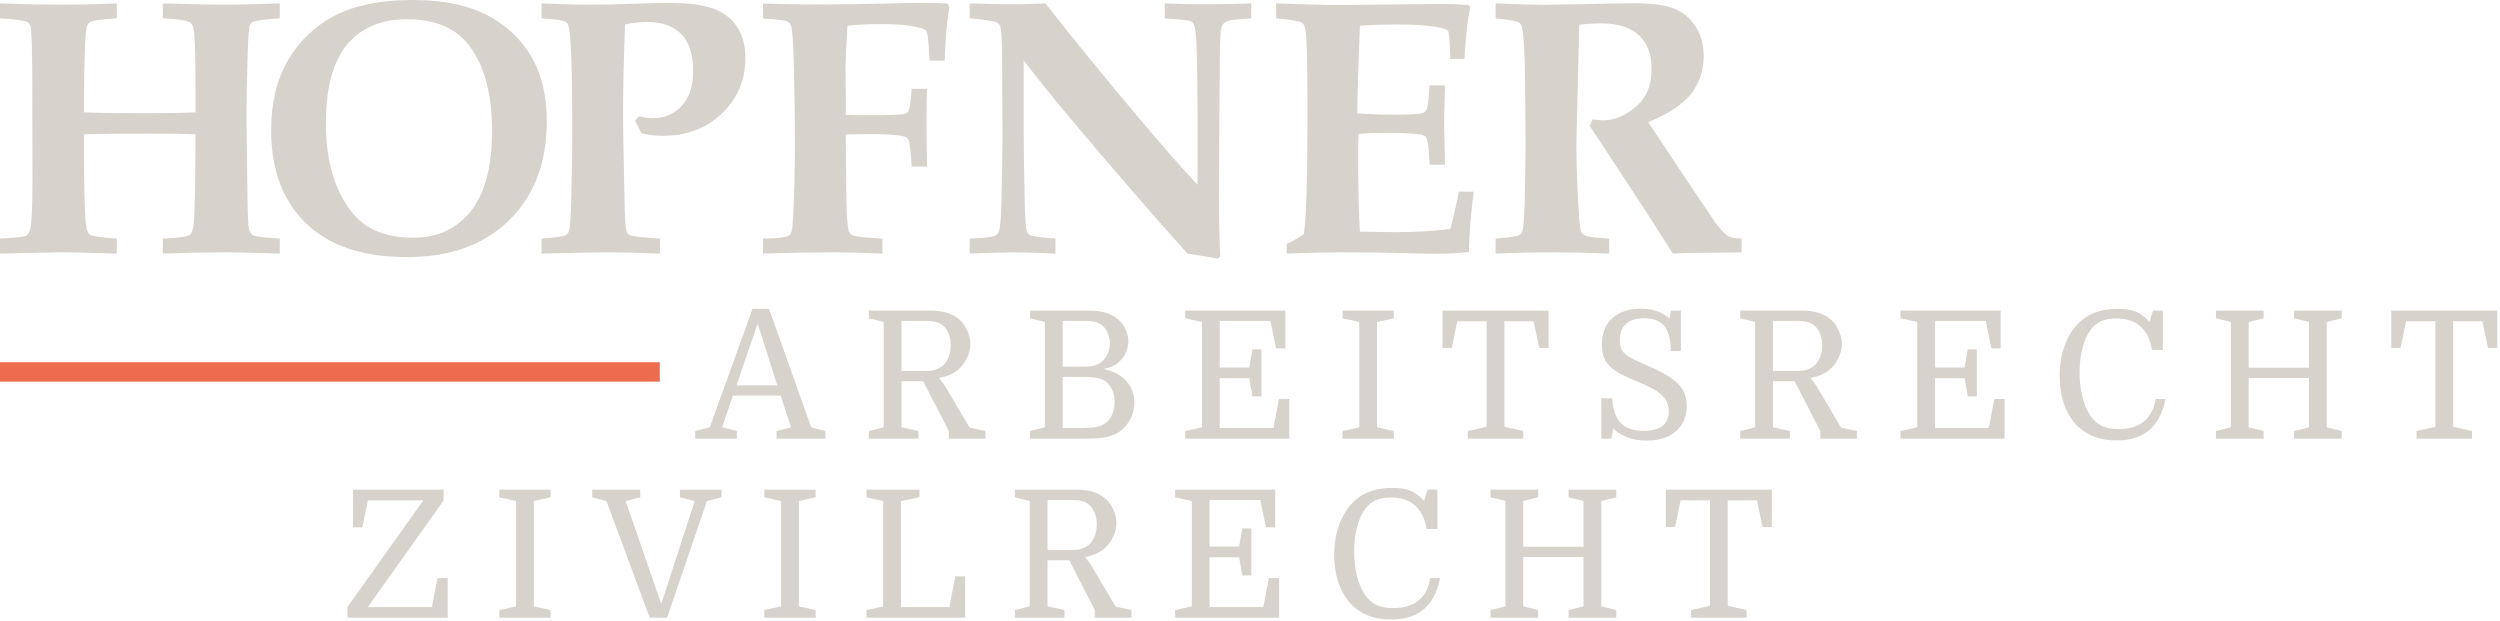 <?xml version="1.0" encoding="utf-8"?>
<svg xmlns="http://www.w3.org/2000/svg" fill="none" height="192" viewBox="0 0 773 192" width="773">
<g id="Vector">
<path d="M462.438 78.401V73.77C466.702 73.402 469.146 73.053 469.771 72.722C470.176 72.502 470.47 72.153 470.653 71.675C471.021 70.793 471.278 67.815 471.425 62.743C471.609 54.877 471.701 48.684 471.701 44.163C471.701 38.061 471.628 30.306 471.48 20.896C471.333 13.876 470.984 9.575 470.433 7.995C470.286 7.517 469.992 7.149 469.551 6.892C468.963 6.524 466.592 6.12 462.438 5.679V1.048C470.047 1.342 474.954 1.489 477.159 1.489L504.782 0.993C510.773 0.993 515.129 1.581 517.849 2.757C520.605 3.896 522.774 5.753 524.354 8.325C525.972 10.862 526.78 13.857 526.78 17.312C526.78 21.723 525.494 25.601 522.921 28.946C520.385 32.254 515.956 35.194 509.633 37.767L521.377 55.465L530.529 69.028C532.257 71.234 533.543 72.575 534.389 73.053C535.234 73.494 536.613 73.733 538.524 73.77V78.015L535.271 78.07C525.935 78.144 519.925 78.254 517.242 78.401C514.044 73.292 509.266 65.886 502.907 56.182L491.549 38.925C491.88 38.3 492.156 37.639 492.376 36.94C493.847 37.124 494.931 37.216 495.629 37.216C499.048 37.216 502.411 35.837 505.719 33.081C509.027 30.324 510.681 26.391 510.681 21.282C510.681 16.834 509.376 13.379 506.767 10.917C504.157 8.454 500.242 7.223 495.023 7.223C493.369 7.223 491.127 7.351 488.296 7.609L487.414 44.493C487.414 49.162 487.598 55.134 487.966 62.412C488.26 67.889 488.554 70.958 488.848 71.62C489.068 72.097 489.473 72.483 490.061 72.777C490.833 73.219 493.332 73.549 497.559 73.77V78.401C490.943 78.144 485.08 78.015 479.971 78.015C474.531 78.015 468.687 78.144 462.438 78.401Z" fill="#D7D2CB"/>
<path d="M397.831 78.401V75.424C399.779 74.542 401.562 73.513 403.179 72.336C403.914 66.602 404.282 54.546 404.282 36.168C404.282 23.634 404.153 15.328 403.896 11.248C403.786 9.079 403.4 7.719 402.738 7.168C402.113 6.58 399.393 6.083 394.578 5.679V1.048C403.253 1.379 410.108 1.544 415.143 1.544L445.522 1.213C448.72 1.213 451.606 1.342 454.179 1.599L454.564 2.206C453.756 6.212 453.168 11.542 452.8 18.195H448.445C448.261 12.828 448.04 9.961 447.783 9.594C447.562 9.226 446.735 8.877 445.302 8.546C442.251 7.884 437.583 7.554 431.298 7.554C428.21 7.554 424.608 7.682 420.491 7.94C420.014 19.297 419.738 28.339 419.664 35.066C423.597 35.323 427.291 35.452 430.746 35.452C435.856 35.452 438.925 35.286 439.954 34.955C440.579 34.735 441.02 34.202 441.277 33.356C441.498 32.695 441.755 30.379 442.049 26.41H446.791C446.607 32.621 446.515 36.664 446.515 38.539L446.791 50.944H442.049C441.792 46.129 441.461 43.354 441.057 42.619C440.836 42.178 440.34 41.865 439.568 41.682C437.73 41.277 433.595 41.075 427.163 41.075C425.141 41.075 422.77 41.185 420.05 41.406C419.977 43.354 419.94 45.339 419.94 47.361C419.94 57.873 420.124 65.959 420.491 71.62L431.408 71.785C437.62 71.785 443.299 71.454 448.445 70.793C449.363 67.411 450.246 63.57 451.091 59.27H455.667C454.822 65.739 454.326 71.95 454.179 77.905C450.834 78.272 447.618 78.456 444.53 78.456C442.508 78.456 438.52 78.383 432.566 78.236C427.016 78.089 421.907 78.015 417.239 78.015C411.1 78.015 404.631 78.144 397.831 78.401Z" fill="#D7D2CB"/>
<path d="M299.826 78.401V73.77C304.311 73.586 306.939 73.292 307.711 72.888C308.225 72.594 308.611 72.116 308.869 71.454C309.273 70.572 309.53 67.466 309.64 62.136C309.861 53.315 309.971 46.662 309.971 42.178L309.861 18.856C309.861 12.681 309.659 9.116 309.254 8.16C309.034 7.609 308.685 7.204 308.207 6.947C307.472 6.506 304.678 6.083 299.826 5.679V1.048C305.634 1.232 309.934 1.323 312.728 1.323C315.815 1.323 319.326 1.232 323.259 1.048C331.713 11.854 341.269 23.579 351.928 36.223C359.022 44.677 365.142 51.661 370.288 57.174V35.341C370.288 27.071 370.178 19.94 369.957 13.949C369.81 10.384 369.516 8.197 369.075 7.388C368.855 6.947 368.45 6.635 367.862 6.451C367.274 6.267 364.701 6.01 360.143 5.679V1.048C364.15 1.232 368.138 1.323 372.108 1.323C377.548 1.323 382.473 1.232 386.884 1.048V5.679C382.767 5.936 380.286 6.23 379.441 6.561C378.963 6.745 378.577 7.002 378.283 7.333C377.989 7.664 377.768 8.087 377.621 8.601C377.364 9.483 377.217 12.313 377.18 17.092L377.015 39.145L376.904 61.365C376.904 67.319 377.033 73.274 377.29 79.228L376.574 80C372.126 79.191 368.983 78.658 367.146 78.401C357.699 67.926 346.286 54.767 332.907 38.925C326.144 30.912 320.686 24.167 316.532 18.691V40.138C316.532 45.982 316.624 53.021 316.808 61.254C316.918 67.319 317.175 70.811 317.58 71.73C317.727 72.134 318.002 72.447 318.407 72.667C319.105 73.072 321.752 73.439 326.346 73.77V78.401C320.392 78.144 316.128 78.015 313.555 78.015C311.423 78.015 306.847 78.144 299.826 78.401Z" fill="#D7D2CB"/>
<path d="M235.914 78.401V73.77C240.582 73.733 243.302 73.384 244.074 72.722C244.662 72.281 245.011 70.976 245.121 68.808C245.562 61.64 245.783 53.37 245.783 43.997C245.783 37.05 245.691 29.607 245.507 21.668C245.324 13.692 245.011 9.097 244.57 7.884C244.349 7.333 244.037 6.947 243.633 6.727C243.008 6.322 240.435 5.991 235.914 5.734V1.103C242.346 1.287 247.878 1.379 252.509 1.379C259.273 1.379 266.366 1.287 273.791 1.103C278.68 0.956 282.797 0.882 286.141 0.882C288.53 0.882 290.809 0.956 292.978 1.103L293.529 2.261C292.757 6.929 292.28 12.424 292.096 18.746H287.465L287.023 12.846C286.913 10.972 286.656 9.832 286.252 9.428C285.884 8.987 284.524 8.546 282.172 8.105C279.856 7.664 276.53 7.443 272.192 7.443C268.995 7.443 265.613 7.609 262.048 7.939C261.643 14.151 261.441 18.544 261.441 21.117L261.551 32.97L261.496 35.507C263.702 35.58 266.366 35.617 269.491 35.617C275.114 35.617 278.496 35.488 279.635 35.231C280.224 35.084 280.646 34.79 280.904 34.349C281.308 33.577 281.639 31.28 281.896 27.457H286.638C286.527 30.692 286.472 33.908 286.472 37.105C286.472 40.12 286.527 44.916 286.638 51.496H281.896C281.602 46.717 281.253 43.924 280.848 43.115C280.628 42.674 280.168 42.362 279.47 42.178C277.706 41.7 274.122 41.461 268.719 41.461L261.496 41.571L261.717 62.743C261.864 67.852 262.121 70.811 262.489 71.62C262.746 72.134 263.132 72.52 263.647 72.777C264.382 73.145 267.451 73.476 272.854 73.77V78.401C266.973 78.144 261.46 78.015 256.314 78.015C251.756 78.015 244.956 78.144 235.914 78.401Z" fill="#D7D2CB"/>
<path d="M167.453 78.401V73.77C171.827 73.439 174.308 73.09 174.896 72.722C175.337 72.502 175.668 72.116 175.889 71.564C176.256 70.645 176.514 66.841 176.661 60.152C176.844 53.462 176.936 46.974 176.936 40.689C176.936 28.964 176.808 20.584 176.55 15.548C176.33 10.512 175.944 7.701 175.393 7.112C174.878 6.524 173.297 6.138 170.651 5.955L167.453 5.679V1.048L173.683 1.268C177.543 1.379 180.612 1.434 182.891 1.434C186.015 1.434 191.051 1.323 197.998 1.103C201.747 0.956 204.504 0.882 206.268 0.882C212.847 0.882 217.699 1.507 220.823 2.757C223.984 4.007 226.374 5.9 227.991 8.436C229.645 10.972 230.472 14.133 230.472 17.919C230.472 24.755 228.046 30.489 223.194 35.121C218.379 39.715 212.241 42.013 204.779 42.013C203.824 42.013 202.813 41.939 201.747 41.792C200.681 41.645 199.541 41.443 198.328 41.185C197.704 39.862 197.042 38.576 196.344 37.326L197.612 35.948C198.42 36.132 199.155 36.279 199.817 36.389C200.515 36.499 201.14 36.554 201.692 36.554C205.404 36.554 208.436 35.286 210.789 32.75C213.141 30.177 214.317 26.593 214.317 21.999C214.317 16.89 213.104 13.085 210.679 10.586C208.253 8.05 204.687 6.782 199.982 6.782C198.071 6.782 195.829 7.039 193.256 7.554C192.852 18.874 192.65 28.468 192.65 36.334C192.65 38.98 192.797 47.416 193.091 61.64C193.201 67.264 193.385 70.499 193.642 71.344C193.826 71.969 194.175 72.41 194.69 72.667C195.498 73.071 198.623 73.439 204.062 73.77V78.401C197.557 78.144 192.08 78.015 187.632 78.015C185.648 78.015 178.921 78.144 167.453 78.401Z" fill="#D7D2CB"/>
<path d="M125.797 79.504C112.234 79.504 101.85 76.03 94.646 69.083C87.442 62.1 83.84 52.506 83.84 40.303C83.84 31.776 85.586 24.535 89.078 18.58C92.569 12.589 97.403 7.994 103.578 4.797C109.79 1.599 117.766 0 127.506 0C136.879 0 144.543 1.544 150.497 4.631C156.452 7.682 161.028 11.946 164.226 17.422C167.46 22.862 169.078 29.552 169.078 37.491C169.078 46.092 167.313 53.535 163.785 59.821C160.256 66.069 155.276 70.921 148.843 74.376C142.448 77.794 134.766 79.504 125.797 79.504ZM127.892 73.494C135.28 73.494 141.161 70.774 145.535 65.334C149.946 59.857 152.151 51.55 152.151 40.413C152.151 28.725 149.633 19.756 144.598 13.508C140.518 8.472 134.233 5.955 125.742 5.955C117.803 5.955 111.646 8.583 107.272 13.839C102.935 19.095 100.766 27.181 100.766 38.098C100.766 45.964 101.961 52.635 104.35 58.111C106.739 63.551 109.771 67.484 113.447 69.91C117.159 72.299 121.974 73.494 127.892 73.494Z" fill="#D7D2CB"/>
<path d="M3.77889e-06 78.401V73.77C4.815 73.549 7.535 73.237 8.16 72.833C8.822 72.391 9.263 71.509 9.483 70.186C9.851 68.165 10.034 63.074 10.034 54.914L9.979 24.756C9.943 14.574 9.759 9.024 9.428 8.105C9.244 7.554 8.932 7.131 8.491 6.837C7.756 6.359 4.925 5.973 3.77889e-06 5.679V1.048C7.351 1.305 13.177 1.434 17.478 1.434C24.277 1.434 30.489 1.305 36.113 1.048V5.679C31.592 5.973 28.927 6.304 28.119 6.671C27.641 6.892 27.291 7.223 27.071 7.664C26.703 8.362 26.446 10.494 26.299 14.059C26.079 19.352 25.968 24.719 25.968 30.159V34.735C29.791 34.919 35.856 35.01 44.163 35.01C51.551 35.01 56.991 34.919 60.482 34.735C60.519 22.789 60.391 14.85 60.096 10.917C59.95 8.822 59.563 7.535 58.939 7.057C58.093 6.359 55.226 5.9 50.338 5.679V1.048C59.49 1.305 65.683 1.434 68.918 1.434C74.468 1.434 80.331 1.305 86.506 1.048V5.679C81.801 5.973 79.063 6.322 78.291 6.727C77.85 6.947 77.519 7.278 77.298 7.719C76.968 8.491 76.729 11.486 76.582 16.706C76.324 24.719 76.196 31.206 76.196 36.168L76.526 61.199C76.6 66.86 76.766 70.113 77.023 70.958C77.28 71.803 77.703 72.41 78.291 72.777C78.879 73.108 81.617 73.439 86.506 73.77V78.401L80.386 78.236C75.791 78.089 72.189 78.015 69.58 78.015C64.14 78.015 57.726 78.144 50.338 78.401V73.77C55.263 73.549 58.056 73.163 58.718 72.612C59.416 72.024 59.839 70.517 59.986 68.091C60.243 63.938 60.409 55.079 60.482 41.516C56.366 41.369 51.79 41.296 46.754 41.296C38.851 41.296 31.923 41.369 25.968 41.516V45.155C25.968 54.785 26.097 62.008 26.354 66.823C26.538 70.058 26.979 71.95 27.677 72.502C28.376 73.016 31.188 73.439 36.113 73.77V78.401L29.607 78.236C25.491 78.089 21.815 78.015 18.58 78.015L3.77889e-06 78.401Z" fill="#D7D2CB"/>
<path d="M0 112H204V118H0V112Z" fill="#ED6C4F"/>
<path d="M244.609 132.119L241.364 122.329H226.624L223.269 132.119L227.834 133.274V135.639H214.964V133.274L219.474 132.119L232.674 95.489H237.789L250.824 132.119L255.224 133.274V135.639H240.099V133.274L244.609 132.119ZM234.159 100.384L227.724 119.139H240.319L234.379 100.384H234.159Z" fill="#D7D2CB"/>
<path d="M295.852 114.629C295.192 115.142 294.422 115.582 293.542 115.949C292.662 116.315 291.581 116.627 290.297 116.884C290.627 117.214 290.976 117.635 291.342 118.149C291.746 118.662 292.131 119.23 292.497 119.854L299.812 132.229L304.707 133.274V135.639H293.377V133.274L285.457 117.874H278.747V132.119L283.972 133.274V135.639H268.627V133.274L273.247 132.119V99.559L268.627 98.404V96.039H287.547C289.307 96.039 290.847 96.204 292.167 96.534C293.487 96.864 294.679 97.395 295.742 98.129C297.099 99.009 298.144 100.219 298.877 101.759C299.647 103.299 300.032 104.839 300.032 106.379C300.032 107.919 299.647 109.44 298.877 110.944C298.144 112.41 297.136 113.639 295.852 114.629ZM278.747 114.684H286.612C288.629 114.684 290.297 114.115 291.617 112.979C292.351 112.319 292.919 111.439 293.322 110.339C293.762 109.202 293.982 107.992 293.982 106.709C293.982 105.425 293.762 104.27 293.322 103.244C292.919 102.18 292.332 101.319 291.562 100.659C290.939 100.145 290.206 99.779 289.362 99.559C288.556 99.339 287.566 99.229 286.392 99.229H278.747V114.684Z" fill="#D7D2CB"/>
<path d="M348.875 105.554C348.875 106.947 348.545 108.249 347.885 109.459C347.262 110.669 346.4 111.677 345.3 112.484C344.2 113.29 342.935 113.785 341.505 113.969V114.189C344.365 114.775 346.62 115.985 348.27 117.819C349.92 119.652 350.745 121.907 350.745 124.584C350.745 126.637 350.195 128.544 349.095 130.304C348.032 132.027 346.675 133.31 345.025 134.154C343.999 134.667 342.734 135.052 341.23 135.309C339.727 135.529 337.619 135.639 334.905 135.639H318.46V133.274L323.08 132.119V99.559L318.46 98.404V96.039H336.94C340.79 96.039 343.76 96.974 345.85 98.844C346.804 99.724 347.537 100.75 348.05 101.924C348.6 103.097 348.875 104.307 348.875 105.554ZM335.62 116.554H328.58V132.339H334.63C336.317 132.339 337.674 132.247 338.7 132.064C339.727 131.88 340.589 131.587 341.285 131.184C342.275 130.597 343.082 129.717 343.705 128.544C344.329 127.37 344.64 125.959 344.64 124.309C344.64 122.915 344.402 121.705 343.925 120.679C343.449 119.615 342.844 118.772 342.11 118.149C341.45 117.599 340.607 117.195 339.58 116.939C338.554 116.682 337.234 116.554 335.62 116.554ZM328.58 99.229V113.364H335.455C338.022 113.364 339.91 112.722 341.12 111.439C341.67 110.852 342.147 110.1 342.55 109.184C342.954 108.267 343.155 107.24 343.155 106.104C343.155 104.967 342.954 103.959 342.55 103.079C342.147 102.162 341.67 101.429 341.12 100.879C340.02 99.779 338.205 99.229 335.675 99.229H328.58Z" fill="#D7D2CB"/>
<path d="M390.056 122.549H387.251L386.261 116.939H377.131V132.339H393.741L395.446 123.374H398.636V135.639H366.461V133.274L371.631 132.119V99.559L366.461 98.404V96.039H397.426V107.699H394.566L392.806 99.229H377.131V113.639H386.261L387.251 108.029H390.056V122.549Z" fill="#D7D2CB"/>
<path d="M425.782 99.559V132.119L430.952 133.274V135.639H415.112V133.274L420.282 132.119V99.559L415.112 98.404V96.039H430.952V98.404L425.782 99.559Z" fill="#D7D2CB"/>
<path d="M446.023 96.039H478.803V107.589H475.943L474.183 99.339H465.163V131.954L470.993 133.274V135.639H453.833V133.274L459.663 131.954V99.339H450.588L448.883 107.589H446.023V96.039Z" fill="#D7D2CB"/>
<path d="M509.175 136.244C507.011 136.244 505.031 135.914 503.235 135.254C501.475 134.594 500.008 133.659 498.835 132.449L498.23 135.639H495.15V123.154H498.505C498.725 126.637 499.605 129.185 501.145 130.799C502.685 132.412 505.013 133.219 508.13 133.219C510.733 133.219 512.695 132.724 514.015 131.734C515.335 130.707 515.995 129.204 515.995 127.224C515.995 125.647 515.591 124.327 514.785 123.264C514.015 122.2 512.878 121.247 511.375 120.404C509.908 119.56 508.148 118.735 506.095 117.929C503.785 116.975 501.823 116.04 500.21 115.124C498.596 114.17 497.368 113.034 496.525 111.714C495.718 110.357 495.315 108.615 495.315 106.489C495.315 103.005 496.396 100.292 498.56 98.349C500.76 96.405 503.693 95.434 507.36 95.434C510.99 95.434 513.941 96.46 516.215 98.514L516.655 96.039H519.735V108.524H516.6C516.6 105.004 515.94 102.437 514.62 100.824C513.3 99.21 511.228 98.404 508.405 98.404C503.381 98.404 500.87 100.695 500.87 105.279C500.87 106.489 501.09 107.497 501.53 108.304C501.97 109.074 502.758 109.789 503.895 110.449C505.068 111.109 506.718 111.897 508.845 112.814C511.888 114.097 514.345 115.344 516.215 116.554C518.085 117.764 519.441 119.084 520.285 120.514C521.128 121.907 521.55 123.575 521.55 125.519C521.55 127.755 521.018 129.68 519.955 131.294C518.928 132.907 517.48 134.135 515.61 134.979C513.776 135.822 511.631 136.244 509.175 136.244Z" fill="#D7D2CB"/>
<path d="M565.309 114.629C564.649 115.142 563.879 115.582 562.999 115.949C562.119 116.315 561.038 116.627 559.754 116.884C560.084 117.214 560.433 117.635 560.799 118.149C561.203 118.662 561.588 119.23 561.954 119.854L569.269 132.229L574.164 133.274V135.639H562.834V133.274L554.914 117.874H548.204V132.119L553.429 133.274V135.639H538.084V133.274L542.704 132.119V99.559L538.084 98.404V96.039H557.004C558.764 96.039 560.304 96.204 561.624 96.534C562.944 96.864 564.136 97.395 565.199 98.129C566.556 99.009 567.601 100.219 568.334 101.759C569.104 103.299 569.489 104.839 569.489 106.379C569.489 107.919 569.104 109.44 568.334 110.944C567.601 112.41 566.593 113.639 565.309 114.629ZM548.204 114.684H556.069C558.086 114.684 559.754 114.115 561.074 112.979C561.808 112.319 562.376 111.439 562.779 110.339C563.219 109.202 563.439 107.992 563.439 106.709C563.439 105.425 563.219 104.27 562.779 103.244C562.376 102.18 561.789 101.319 561.019 100.659C560.396 100.145 559.663 99.779 558.819 99.559C558.013 99.339 557.023 99.229 555.849 99.229H548.204V114.684Z" fill="#D7D2CB"/>
<path d="M611.237 122.549H608.432L607.442 116.939H598.312V132.339H614.922L616.627 123.374H619.817V135.639H587.642V133.274L592.812 132.119V99.559L587.642 98.404V96.039H618.607V107.699H615.747L613.987 99.229H598.312V113.639H607.442L608.432 108.029H611.237V122.549Z" fill="#D7D2CB"/>
<path d="M654.334 98.459C652.537 98.459 650.997 98.734 649.714 99.284C648.467 99.834 647.404 100.695 646.524 101.869C645.424 103.299 644.562 105.187 643.939 107.534C643.315 109.844 643.004 112.392 643.004 115.179C643.004 117.782 643.279 120.22 643.829 122.494C644.379 124.767 645.149 126.674 646.139 128.214C647.129 129.754 648.32 130.89 649.714 131.624C651.144 132.32 652.922 132.669 655.049 132.669C661.649 132.669 665.48 129.57 666.544 123.374H669.569C667.919 131.917 662.895 136.189 654.499 136.189C649.439 136.189 645.405 134.722 642.399 131.789C640.602 130.029 639.227 127.81 638.274 125.134C637.32 122.457 636.844 119.487 636.844 116.224C636.844 112.52 637.449 109.165 638.659 106.159C639.869 103.152 641.574 100.75 643.774 98.954C646.56 96.644 650.245 95.489 654.829 95.489C657.102 95.489 658.954 95.782 660.384 96.369C661.814 96.955 663.225 98 664.619 99.504L665.719 96.039H668.744V108.194H665.389C664.875 104.967 663.684 102.547 661.814 100.934C659.98 99.284 657.487 98.459 654.334 98.459Z" fill="#D7D2CB"/>
<path d="M719.431 99.559V132.119L724.051 133.274V135.639H709.311V133.274L713.931 132.119V116.884H695.286V132.119L699.906 133.274V135.639H685.166V133.274L689.786 132.119V99.559L685.166 98.404V96.039H699.906V98.404L695.286 99.559V113.694H713.931V99.559L709.311 98.404V96.039H724.051V98.404L719.431 99.559Z" fill="#D7D2CB"/>
<path d="M739.382 96.039H772.162V107.589H769.302L767.542 99.339H758.522V131.954L764.352 133.274V135.639H747.192V133.274L753.022 131.954V99.339H743.947L742.242 107.589H739.382V96.039Z" fill="#D7D2CB"/>
<path d="M133.532 187.7L135.292 178.735H138.427V191H107.462V187.645L130.892 154.7H113.787L112.027 163.06H109.167V151.4H137.162V154.755L113.732 187.7H133.532Z" fill="#D7D2CB"/>
<path d="M165.072 154.92V187.48L170.242 188.635V191H154.402V188.635L159.572 187.48V154.92L154.402 153.765V151.4H170.242V153.765L165.072 154.92Z" fill="#D7D2CB"/>
<path d="M193.453 154.92L204.343 186.435H204.563L214.793 154.92L210.228 153.765V151.4H223.098V153.765L218.588 154.92L206.268 191H200.878L187.513 154.92L183.113 153.765V151.4H197.963V153.765L193.453 154.92Z" fill="#D7D2CB"/>
<path d="M247.014 154.92V187.48L252.184 188.635V191H236.344V188.635L241.514 187.48V154.92L236.344 153.765V151.4H252.184V153.765L247.014 154.92Z" fill="#D7D2CB"/>
<path d="M278.585 154.92V187.7H293.545L295.415 178.185H298.44V191H267.915V188.635L273.085 187.48V154.92L267.915 153.765V151.4H284.305V153.765L278.585 154.92Z" fill="#D7D2CB"/>
<path d="M341.005 169.99C340.345 170.503 339.575 170.943 338.695 171.31C337.815 171.677 336.733 171.988 335.45 172.245C335.78 172.575 336.128 172.997 336.495 173.51C336.898 174.023 337.283 174.592 337.65 175.215L344.965 187.59L349.86 188.635V191H338.53V188.635L330.61 173.235H323.9V187.48L329.125 188.635V191H313.78V188.635L318.4 187.48V154.92L313.78 153.765V151.4H332.7C334.46 151.4 336 151.565 337.32 151.895C338.64 152.225 339.831 152.757 340.895 153.49C342.251 154.37 343.296 155.58 344.03 157.12C344.8 158.66 345.185 160.2 345.185 161.74C345.185 163.28 344.8 164.802 344.03 166.305C343.296 167.772 342.288 169 341.005 169.99ZM323.9 170.045H331.765C333.781 170.045 335.45 169.477 336.77 168.34C337.503 167.68 338.071 166.8 338.475 165.7C338.915 164.563 339.135 163.353 339.135 162.07C339.135 160.787 338.915 159.632 338.475 158.605C338.071 157.542 337.485 156.68 336.715 156.02C336.091 155.507 335.358 155.14 334.515 154.92C333.708 154.7 332.718 154.59 331.545 154.59H323.9V170.045Z" fill="#D7D2CB"/>
<path d="M386.933 177.91H384.128L383.138 172.3H374.008V187.7H390.618L392.323 178.735H395.513V191H363.338V188.635L368.508 187.48V154.92L363.338 153.765V151.4H394.303V163.06H391.443L389.683 154.59H374.008V169H383.138L384.128 163.39H386.933V177.91Z" fill="#D7D2CB"/>
<path d="M430.029 153.82C428.232 153.82 426.692 154.095 425.409 154.645C424.162 155.195 423.099 156.057 422.219 157.23C421.119 158.66 420.257 160.548 419.634 162.895C419.011 165.205 418.699 167.753 418.699 170.54C418.699 173.143 418.974 175.582 419.524 177.855C420.074 180.128 420.844 182.035 421.834 183.575C422.824 185.115 424.016 186.252 425.409 186.985C426.839 187.682 428.617 188.03 430.744 188.03C437.344 188.03 441.176 184.932 442.239 178.735H445.264C443.614 187.278 438.591 191.55 430.194 191.55C425.134 191.55 421.101 190.083 418.094 187.15C416.297 185.39 414.922 183.172 413.969 180.495C413.016 177.818 412.539 174.848 412.539 171.585C412.539 167.882 413.144 164.527 414.354 161.52C415.564 158.513 417.269 156.112 419.469 154.315C422.256 152.005 425.941 150.85 430.524 150.85C432.797 150.85 434.649 151.143 436.079 151.73C437.509 152.317 438.921 153.362 440.314 154.865L441.414 151.4H444.439V163.555H441.084C440.571 160.328 439.379 157.908 437.509 156.295C435.676 154.645 433.182 153.82 430.029 153.82Z" fill="#D7D2CB"/>
<path d="M495.127 154.92V187.48L499.747 188.635V191H485.007V188.635L489.627 187.48V172.245H470.982V187.48L475.602 188.635V191H460.862V188.635L465.482 187.48V154.92L460.862 153.765V151.4H475.602V153.765L470.982 154.92V169.055H489.627V154.92L485.007 153.765V151.4H499.747V153.765L495.127 154.92Z" fill="#D7D2CB"/>
<path d="M515.077 151.4H547.857V162.95H544.997L543.237 154.7H534.217V187.315L540.047 188.635V191H522.887V188.635L528.717 187.315V154.7H519.642L517.937 162.95H515.077V151.4Z" fill="#D7D2CB"/>
</g>
</svg>
